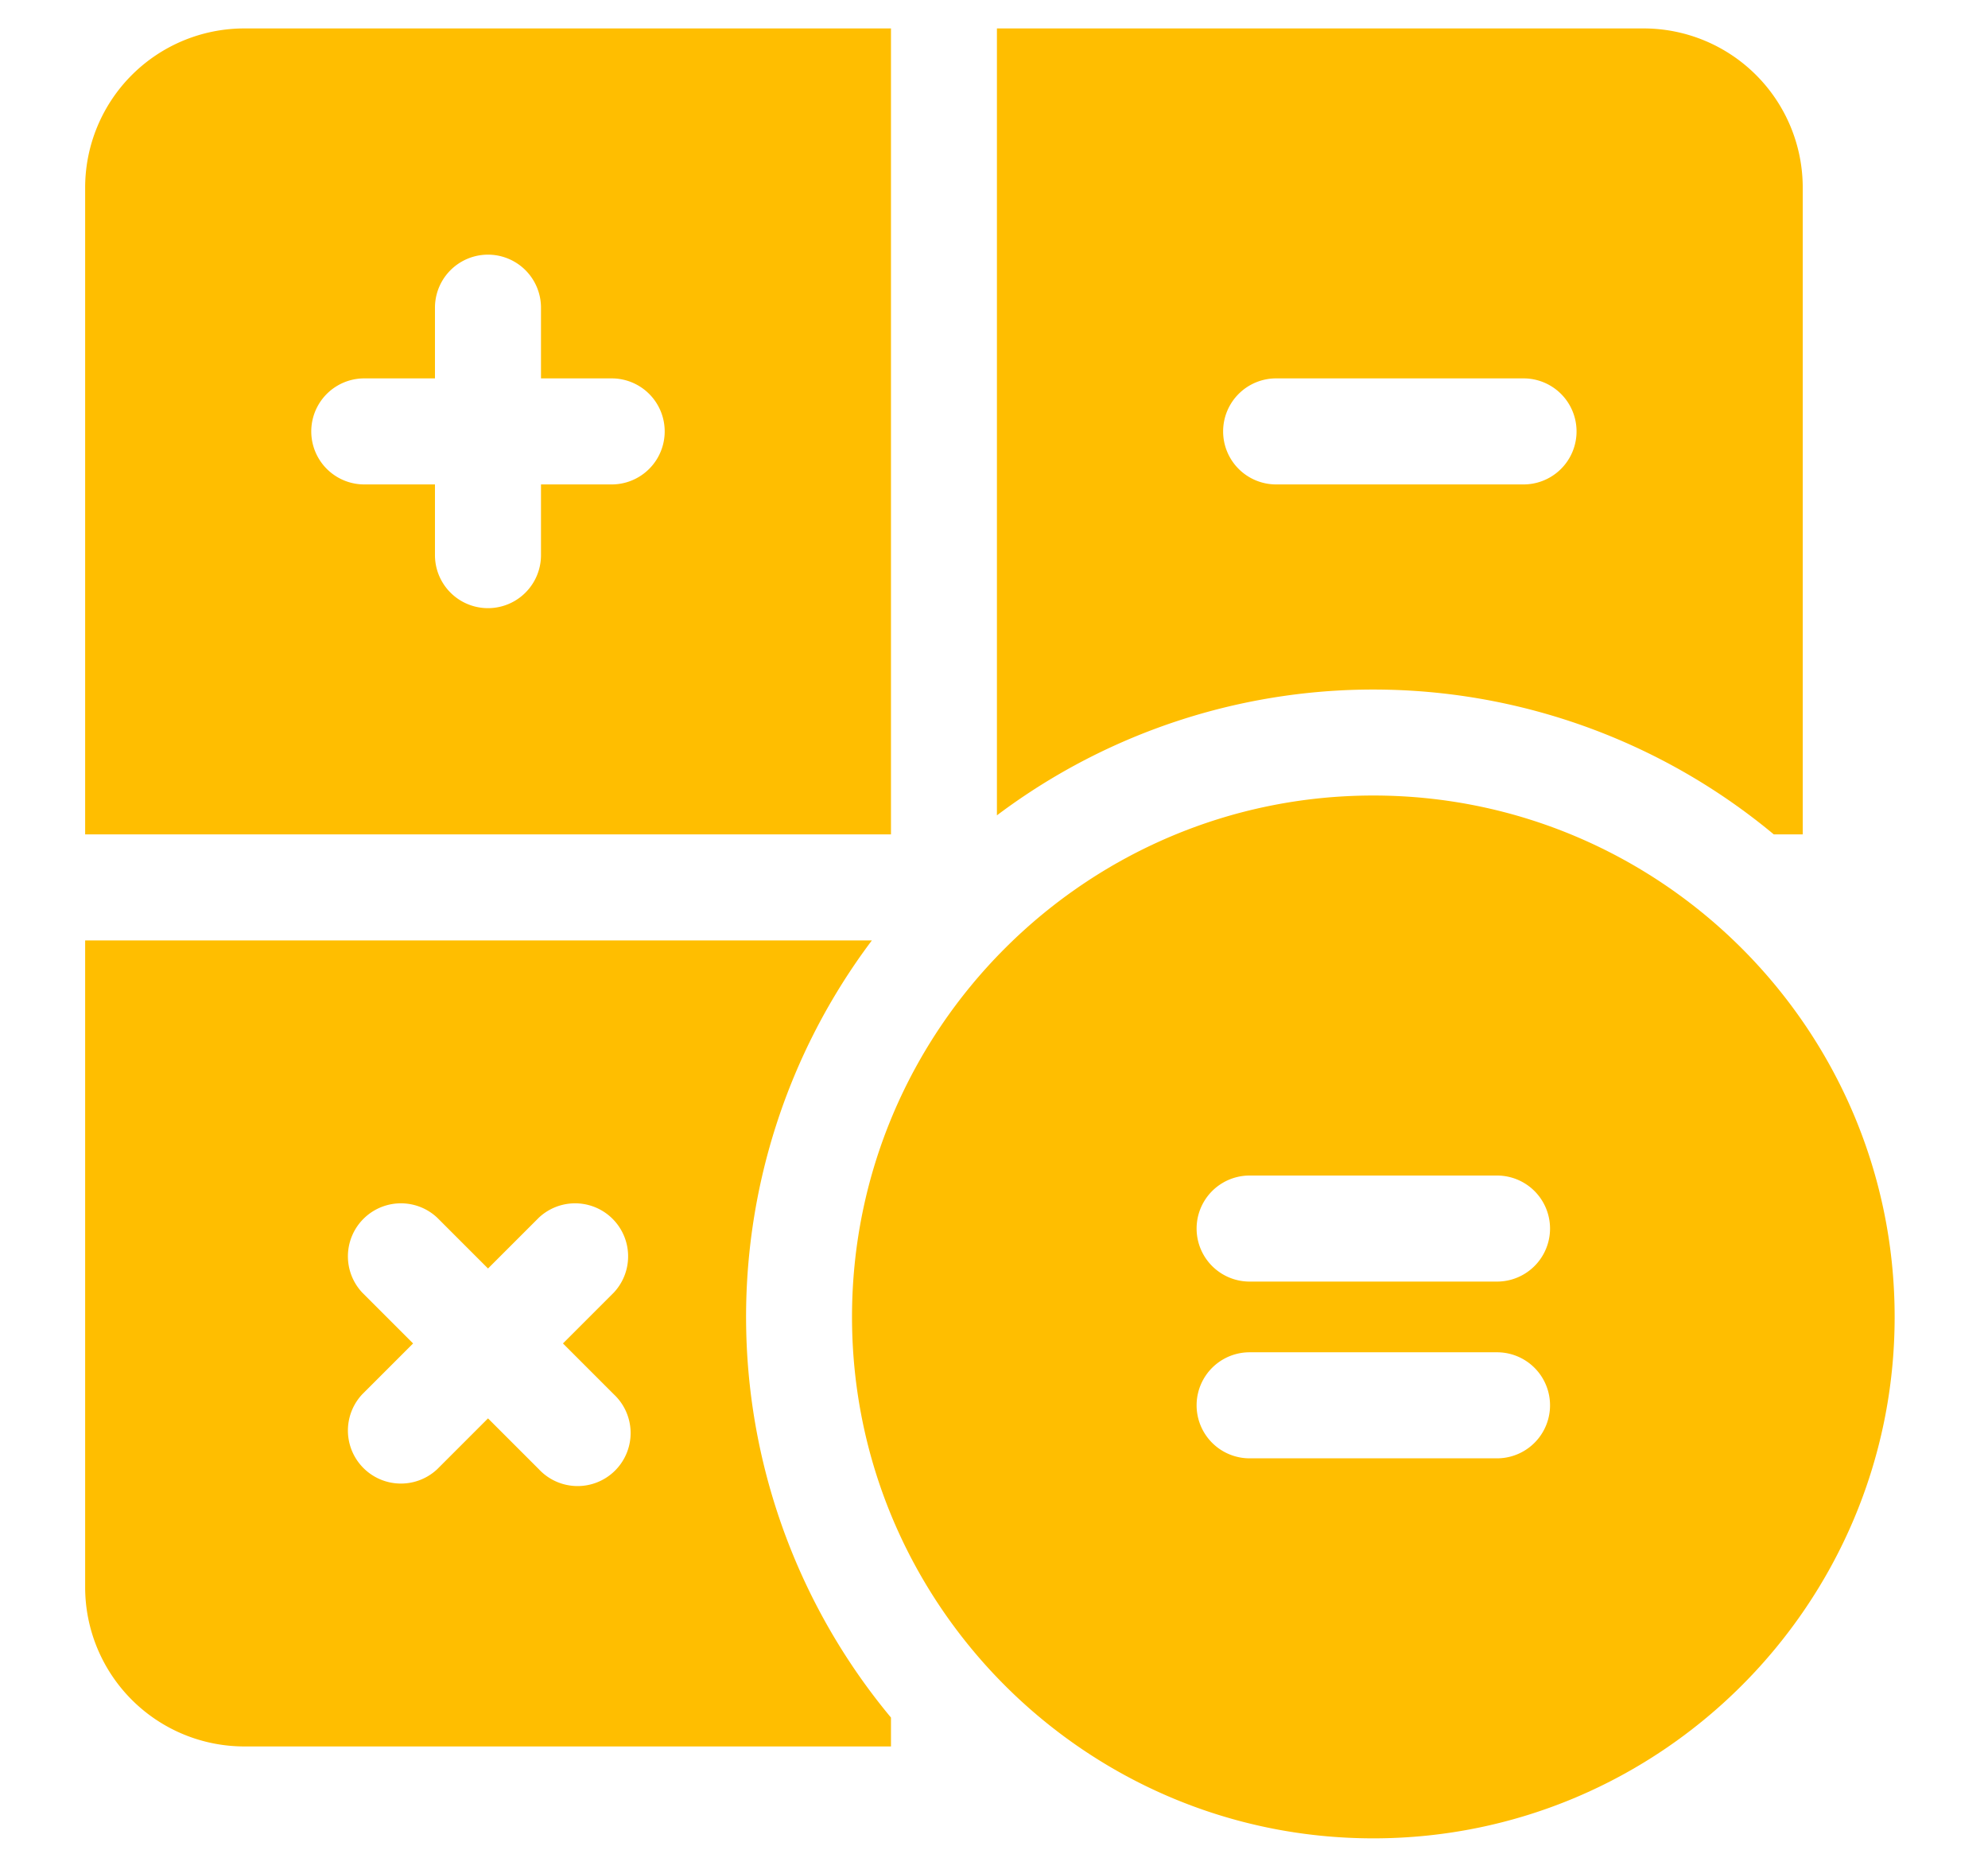 <svg id="Layer_1" data-name="Layer 1" xmlns="http://www.w3.org/2000/svg" viewBox="0 0 1167.39 1086.29"><defs><style>.cls-1{fill:#ffbe00;}</style></defs><path class="cls-1" d="M143.35,16.69A93.5,93.5,0,0,0,50,110.08v379.8h473.2V16.69ZM359.19,284.41H317.68v41.51a31.13,31.13,0,1,1-62.26,0V284.41H213.91a31.13,31.13,0,1,1,0-62.26h41.51V180.64a31.13,31.13,0,1,1,62.26,0v41.51h41.51a31.13,31.13,0,0,1,0,62.26Z"/><path class="cls-1" d="M1041.66,489.88h16.94V110.08a93.49,93.49,0,0,0-93.39-93.39H585.41v462a367.66,367.66,0,0,1,456.25,11.23ZM718.24,253.28a31.13,31.13,0,0,1,31.13-31.13H894.65a31.13,31.13,0,0,1,0,62.26H749.37A31.13,31.13,0,0,1,718.24,253.28Z"/><path class="cls-1" d="M511.92,552.14H50v379.8a93.51,93.51,0,0,0,93.4,93.4h379.8v-16.95a367.66,367.66,0,0,1-11.23-456.25ZM360.45,818.61a31.13,31.13,0,1,1-44,44l-29.88-29.87-29.87,29.87a31.13,31.13,0,0,1-44-44l29.88-29.87-29.88-29.87a31.13,31.13,0,0,1,44-44l29.87,29.87,29.88-29.87a31.13,31.13,0,0,1,44,44l-29.87,29.87Z"/><path class="cls-1" d="M806.44,467.05c-168.8,0-306.12,137.33-306.12,306.12S637.64,1079.3,806.44,1079.3,1112.57,942,1112.57,773.17,975.24,467.05,806.44,467.05Zm72.64,389.14H733.8a31.13,31.13,0,1,1,0-62.26H879.08a31.13,31.13,0,1,1,0,62.26Zm0-103.77H733.8a31.13,31.13,0,0,1,0-62.26H879.08a31.13,31.13,0,0,1,0,62.26Z"/></svg>